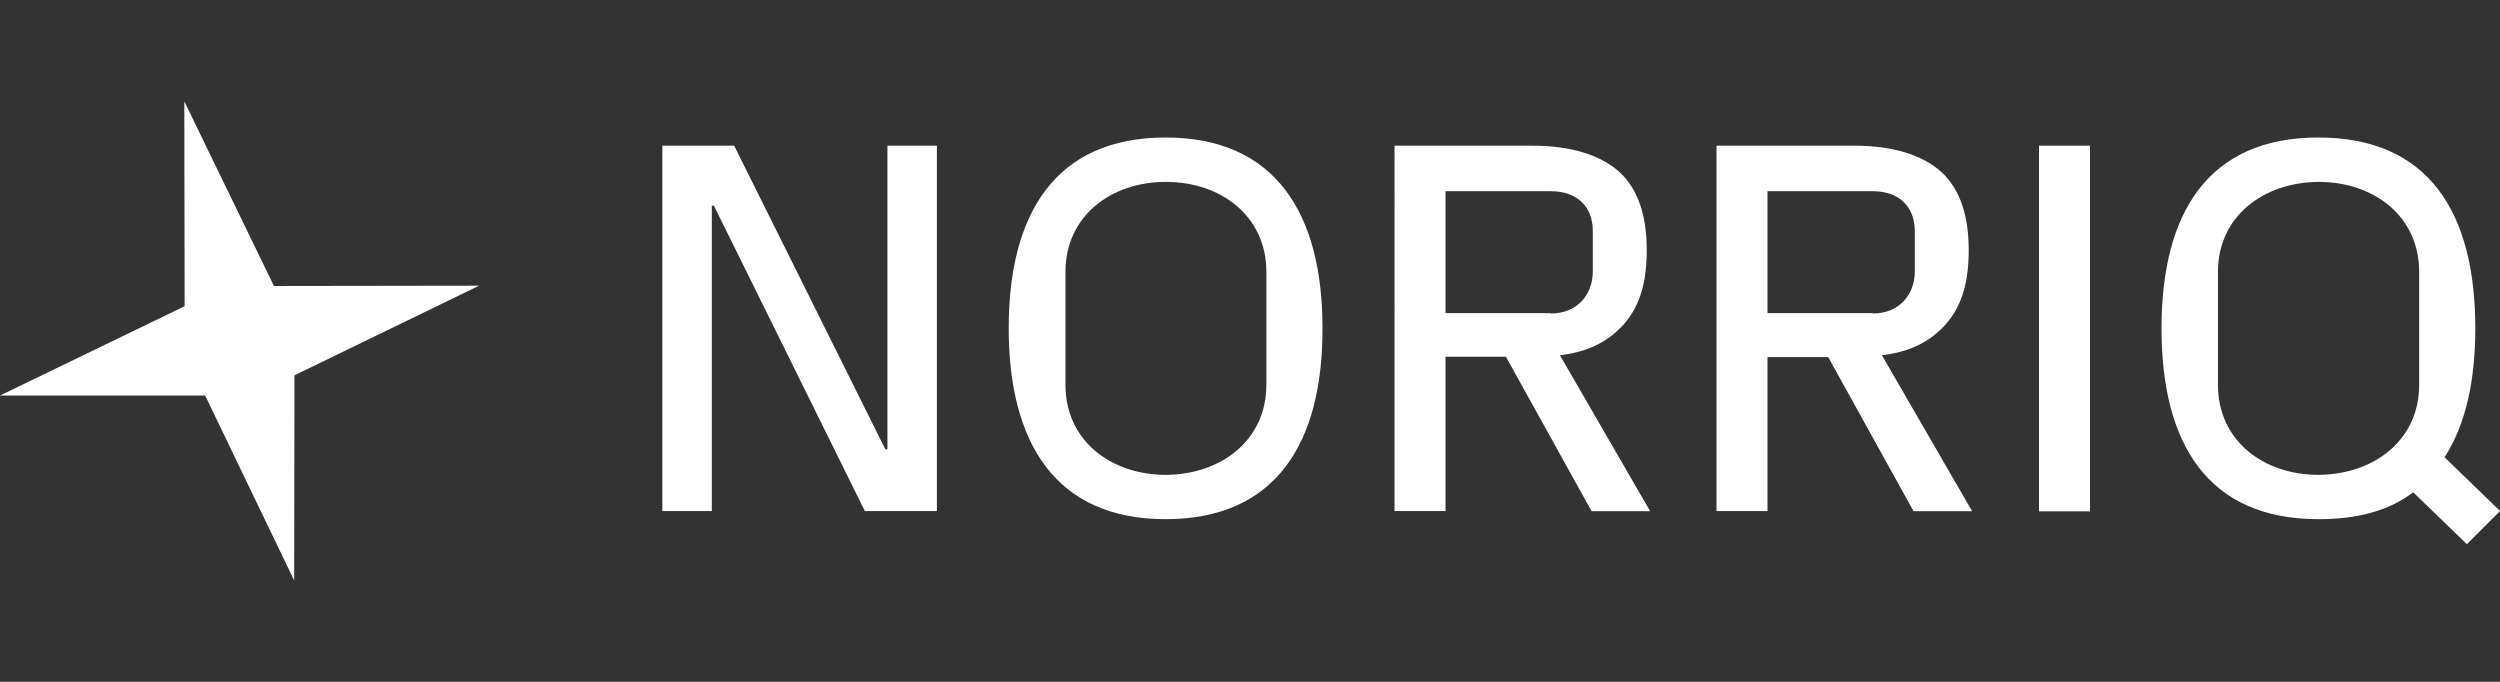 <?xml version="1.0" encoding="UTF-8"?> <svg xmlns="http://www.w3.org/2000/svg" id="Layer_1" data-name="Layer 1" viewBox="0 0 330 90"><rect x="0" y="0" width="330" height="90" fill="#333333" stroke="none"/><defs><style> .cls-1 { fill: #fff; } </style></defs><polygon class="cls-1" points="63.24 37.71 38.87 49.54 38.83 76.62 27.08 52.21 0 52.21 24.37 40.42 24.33 13.38 36.16 37.75 63.24 37.71"></polygon><g><polygon class="cls-1" points="117.14 59.3 117.14 19.23 123.67 19.23 123.67 67.46 114.16 67.46 94.24 27.16 93.96 27.16 93.96 67.46 87.43 67.46 87.43 19.23 96.91 19.23 116.86 59.3 117.14 59.3"></polygon><path class="cls-1" d="m167.16,50.81v-14.93c0-7.33-5.97-11.87-13.26-11.87s-13.26,4.54-13.26,11.87v14.93c0,7.33,5.97,11.87,13.26,11.87,7.29-.04,13.26-4.58,13.26-11.87m-13.3,17.72c-14.54,0-20.71-10.08-20.71-25.21s6.17-25.17,20.71-25.17,20.71,10.08,20.71,25.17c.04,15.13-6.13,25.21-20.71,25.21"></path><path class="cls-1" d="m204.71,41.38c3.54,0,5.54-2.55,5.54-5.54v-5.34c0-3.27-2.11-5.26-5.54-5.26h-13.9v16.09h13.9v.04Zm-13.9,5.73v20.35h-6.73V19.23h18.16c4.98,0,8.92,1.15,11.51,3.46,2.55,2.35,3.62,5.89,3.62,10.35s-1,7.73-3.46,10.23c-1.83,1.83-4.26,3.19-8,3.62l11.91,20.59h-7.73l-11.31-20.39h-7.96Z"></path><path class="cls-1" d="m247.21,41.38c3.54,0,5.54-2.55,5.54-5.54v-5.34c0-3.27-2.11-5.26-5.54-5.26h-13.9v16.09h13.9v.04Zm-13.9,5.73v20.35h-6.73V19.23h18.16c4.98,0,8.92,1.15,11.51,3.46,2.55,2.35,3.62,5.89,3.62,10.35s-1,7.73-3.46,10.23c-1.83,1.83-4.26,3.19-8,3.62l11.91,20.59h-7.73l-11.27-20.35h-8v-.04Z"></path><rect class="cls-1" x="269.15" y="19.23" width="6.73" height="48.27"></rect><path class="cls-1" d="m319.33,50.81v-14.93c0-7.33-5.97-11.87-13.26-11.87-7.33.04-13.3,4.58-13.3,11.87v14.93c0,7.33,5.97,11.87,13.26,11.87,7.33-.04,13.3-4.58,13.3-11.87m-.8,14.18c-3.19,2.43-7.33,3.54-12.5,3.54-14.54,0-20.71-9.88-20.71-25.17s6.17-25.21,20.71-25.21,20.71,9.88,20.71,25.17c0,6.73-1.19,12.62-4.06,17.04l7.33,7.09-4.38,4.38-7.09-6.85Z"></path></g></svg> 
